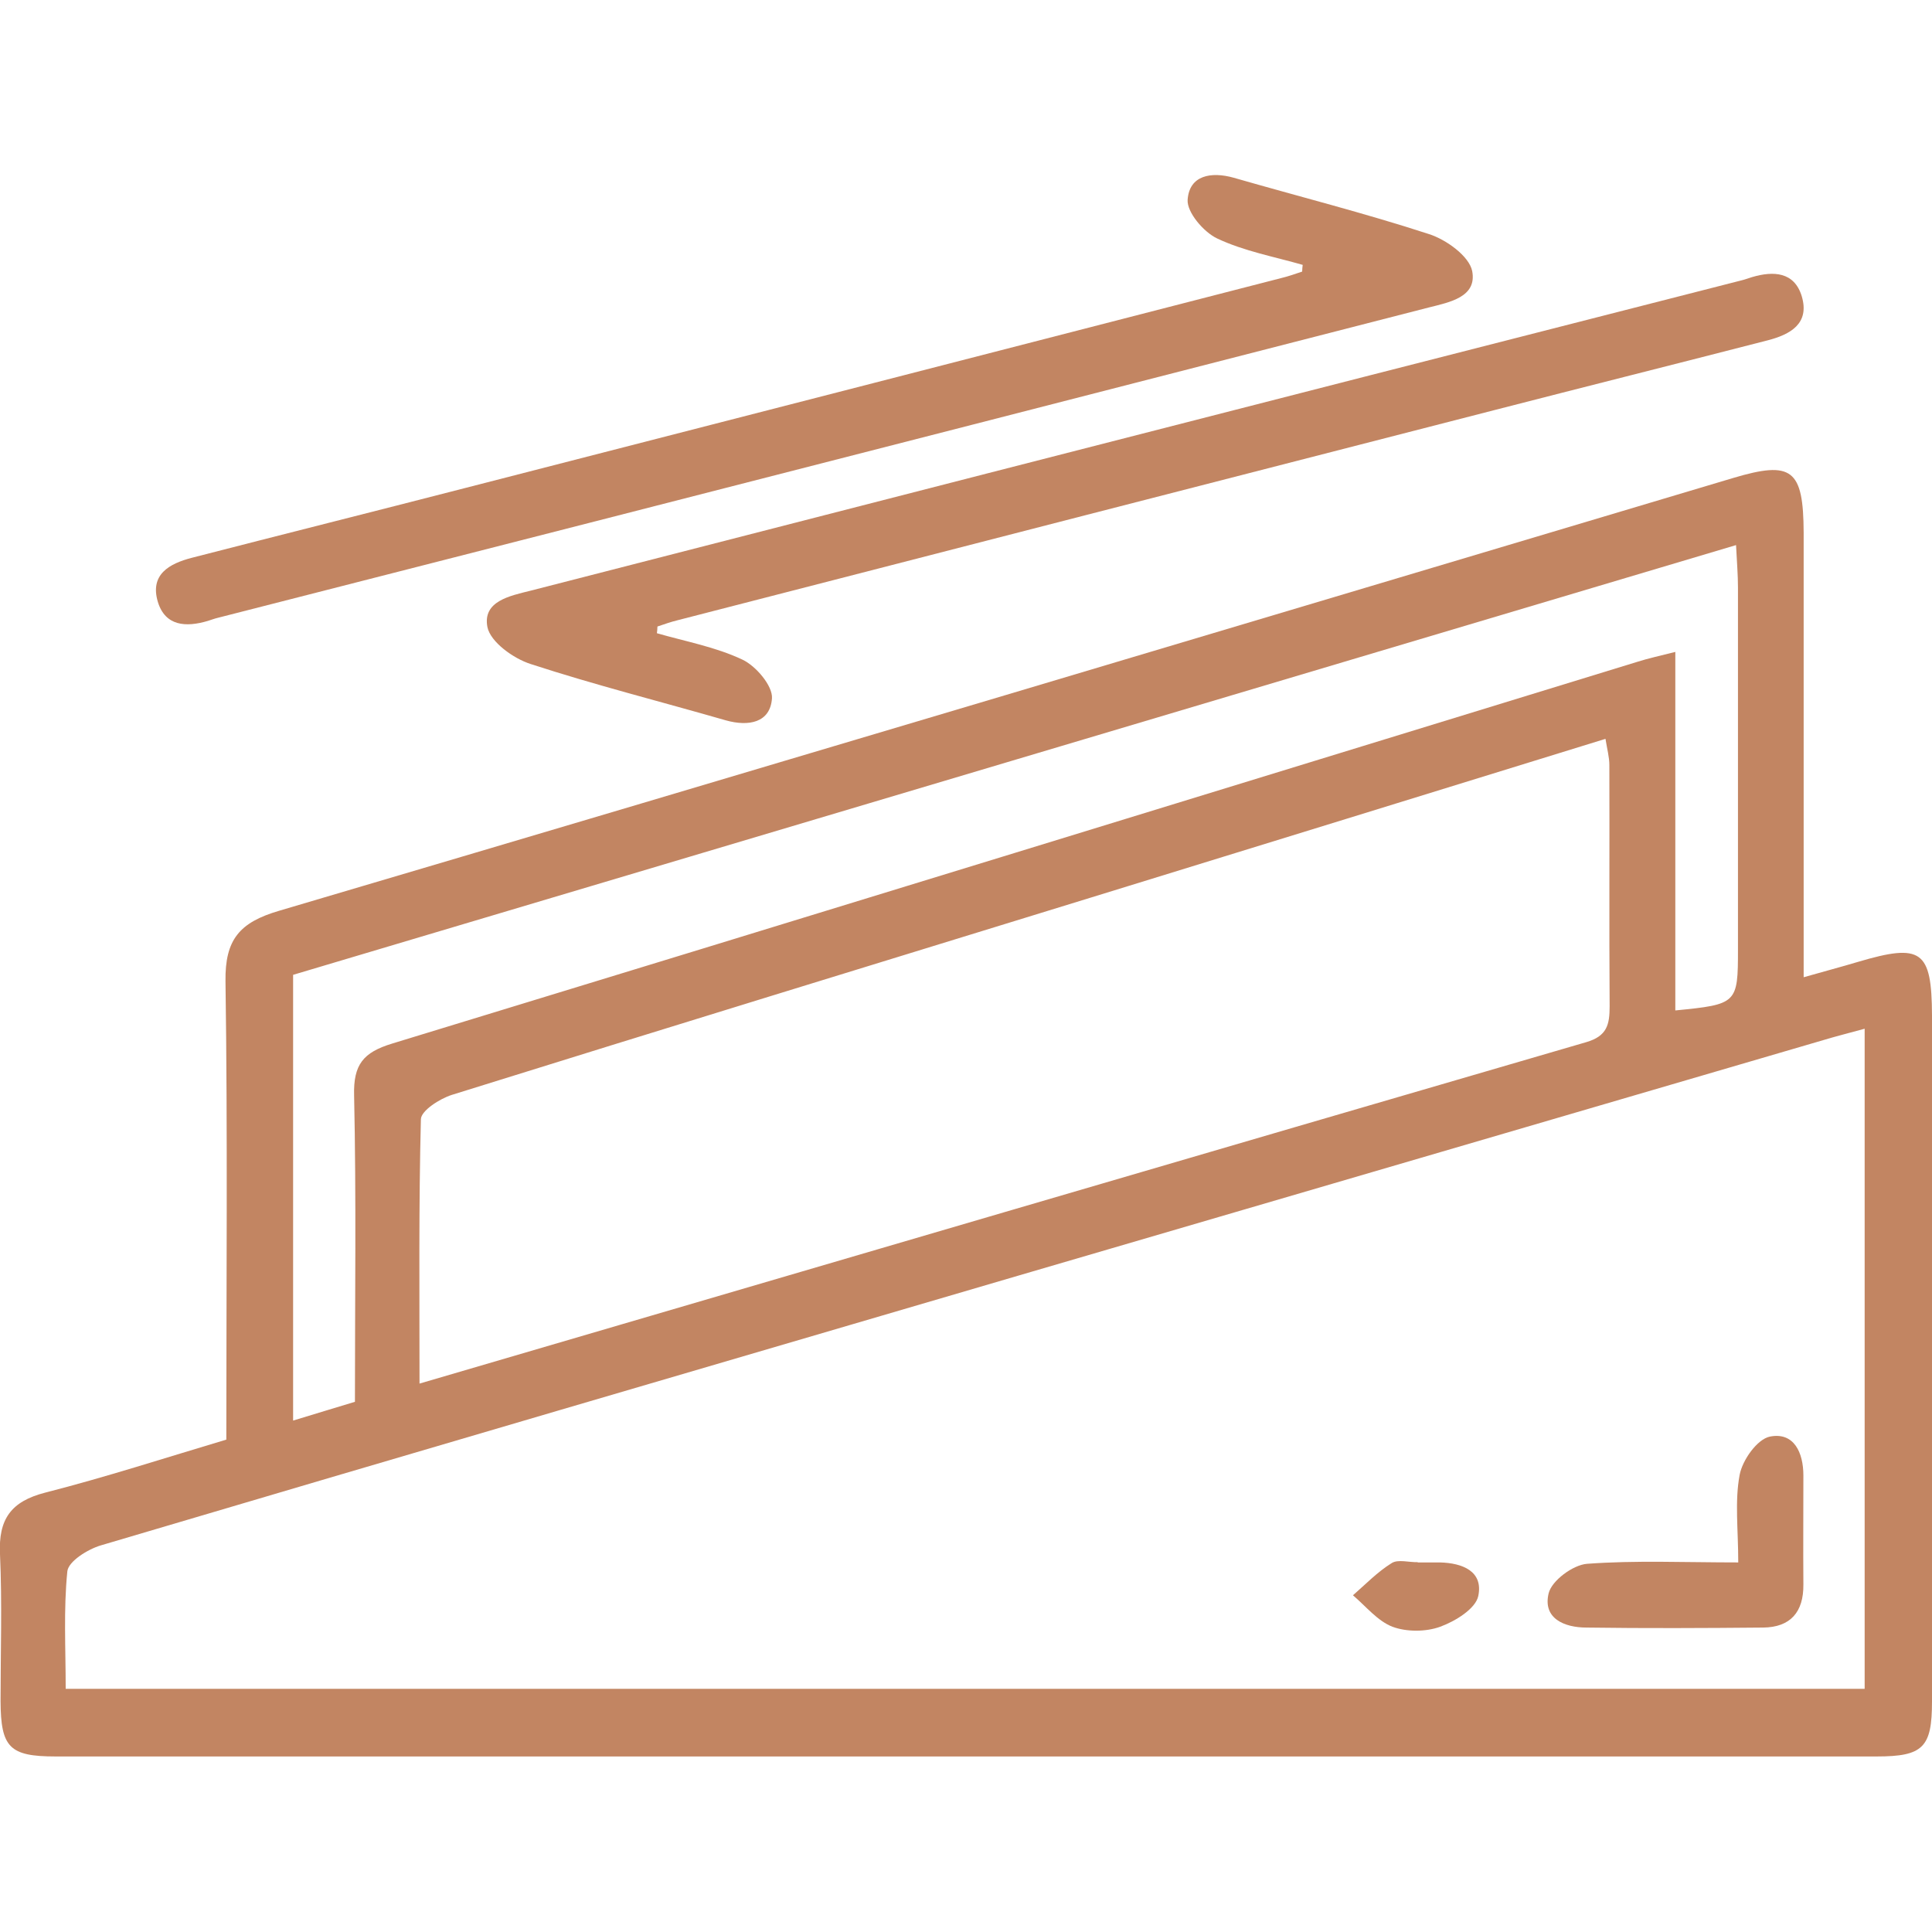 <svg xmlns="http://www.w3.org/2000/svg" id="Layer_1" data-name="Layer 1" viewBox="0 0 70 70"><defs><style>      .cls-1 {        fill: #c28562;        stroke-width: 0px;      }    </style></defs><path class="cls-1" d="M65.34,35.41c.77-.22,1.38-.38,1.98-.56,2.3-.68,2.67-.42,2.68,1.94,0,3.1,0,6.19,0,9.29,0,5.19,0,10.38,0,15.57,0,1.66-.32,1.99-2,1.99-22,0-43.99,0-65.99,0-1.67,0-1.98-.33-1.99-2,0-1.78.06-3.55-.02-5.33-.06-1.26.39-1.91,1.64-2.23,2.19-.56,4.35-1.26,6.56-1.92,0-5.6.05-11.11-.03-16.61-.02-1.51.51-2.13,1.94-2.55,17.57-5.19,35.12-10.44,52.68-15.68,2.14-.64,2.55-.32,2.56,1.98,0,4.83,0,9.65,0,14.48v1.63ZM67.57,37.27c-.62.17-1.06.28-1.49.41-9.73,2.85-19.46,5.69-29.19,8.54-11.08,3.25-22.16,6.49-33.23,9.77-.48.14-1.18.58-1.22.94-.14,1.38-.06,2.79-.06,4.26h65.18v-23.93ZM15.2,50.13c14.27-4.18,28.26-8.29,42.27-12.37.76-.22.85-.64.85-1.3-.02-2.91,0-5.83-.01-8.74,0-.29-.08-.57-.14-.95-6.28,1.94-12.44,3.84-18.61,5.74-7.73,2.38-15.47,4.75-23.19,7.16-.44.14-1.11.57-1.12.88-.08,3.12-.05,6.25-.05,9.58ZM10.62,35.32v16.15c.81-.25,1.49-.45,2.24-.68,0-3.73.05-7.42-.03-11.1-.03-1.12.33-1.56,1.38-1.88,15.04-4.59,30.08-9.22,45.11-13.83.41-.13.83-.22,1.38-.36v12.99c2.24-.22,2.27-.25,2.27-2.21,0-4.37,0-8.74,0-13.11,0-.47-.04-.94-.07-1.54-17.57,5.23-34.94,10.41-52.28,15.57Z"></path><path class="cls-1" d="M47.21,9.6c-1.04-.3-2.14-.5-3.11-.96-.49-.23-1.1-.95-1.07-1.4.06-.89.85-1.03,1.67-.8,2.36.68,4.74,1.28,7.07,2.04.63.2,1.46.8,1.57,1.34.18.94-.81,1.13-1.57,1.32-5.5,1.41-11.01,2.83-16.51,4.24-9.11,2.34-18.23,4.67-27.35,7-.13.03-.26.08-.39.12-.78.23-1.53.19-1.8-.69-.3-1,.42-1.39,1.23-1.6,3.3-.85,6.61-1.68,9.91-2.53,9.86-2.53,19.72-5.07,29.58-7.61.25-.06.5-.15.74-.23,0-.08.01-.17.02-.25Z"></path><path class="cls-1" d="M23.79,22.94c1.04.3,2.14.5,3.11.96.49.23,1.1.95,1.07,1.4-.06.89-.85,1.03-1.67.8-2.36-.68-4.74-1.28-7.07-2.04-.63-.2-1.46-.8-1.57-1.34-.18-.94.81-1.13,1.57-1.32,5.5-1.41,11.01-2.83,16.51-4.24,9.11-2.34,18.23-4.67,27.35-7,.13-.03.26-.08.39-.12.78-.23,1.53-.19,1.8.69.3,1-.42,1.39-1.23,1.6-3.3.85-6.61,1.68-9.91,2.53-9.86,2.53-19.72,5.07-29.58,7.61-.25.06-.5.15-.74.23,0,.08-.01.17-.02.25Z"></path><path class="cls-1" d="M62.98,56.61c0-1.19-.13-2.21.05-3.17.1-.54.64-1.3,1.1-1.39.87-.17,1.21.58,1.21,1.41,0,1.32-.01,2.63,0,3.95.01,1-.47,1.55-1.46,1.56-2.13.02-4.27.03-6.4,0-.8,0-1.59-.33-1.37-1.24.11-.46.88-1.03,1.39-1.07,1.75-.13,3.52-.05,5.48-.05Z"></path><path class="cls-1" d="M51.36,56.61c.27,0,.54,0,.81,0,.82.02,1.58.32,1.39,1.22-.1.46-.83.91-1.38,1.11-.52.19-1.22.19-1.73,0-.54-.21-.96-.74-1.43-1.14.46-.4.89-.85,1.41-1.17.23-.14.62-.02.94-.03Z"></path></svg>